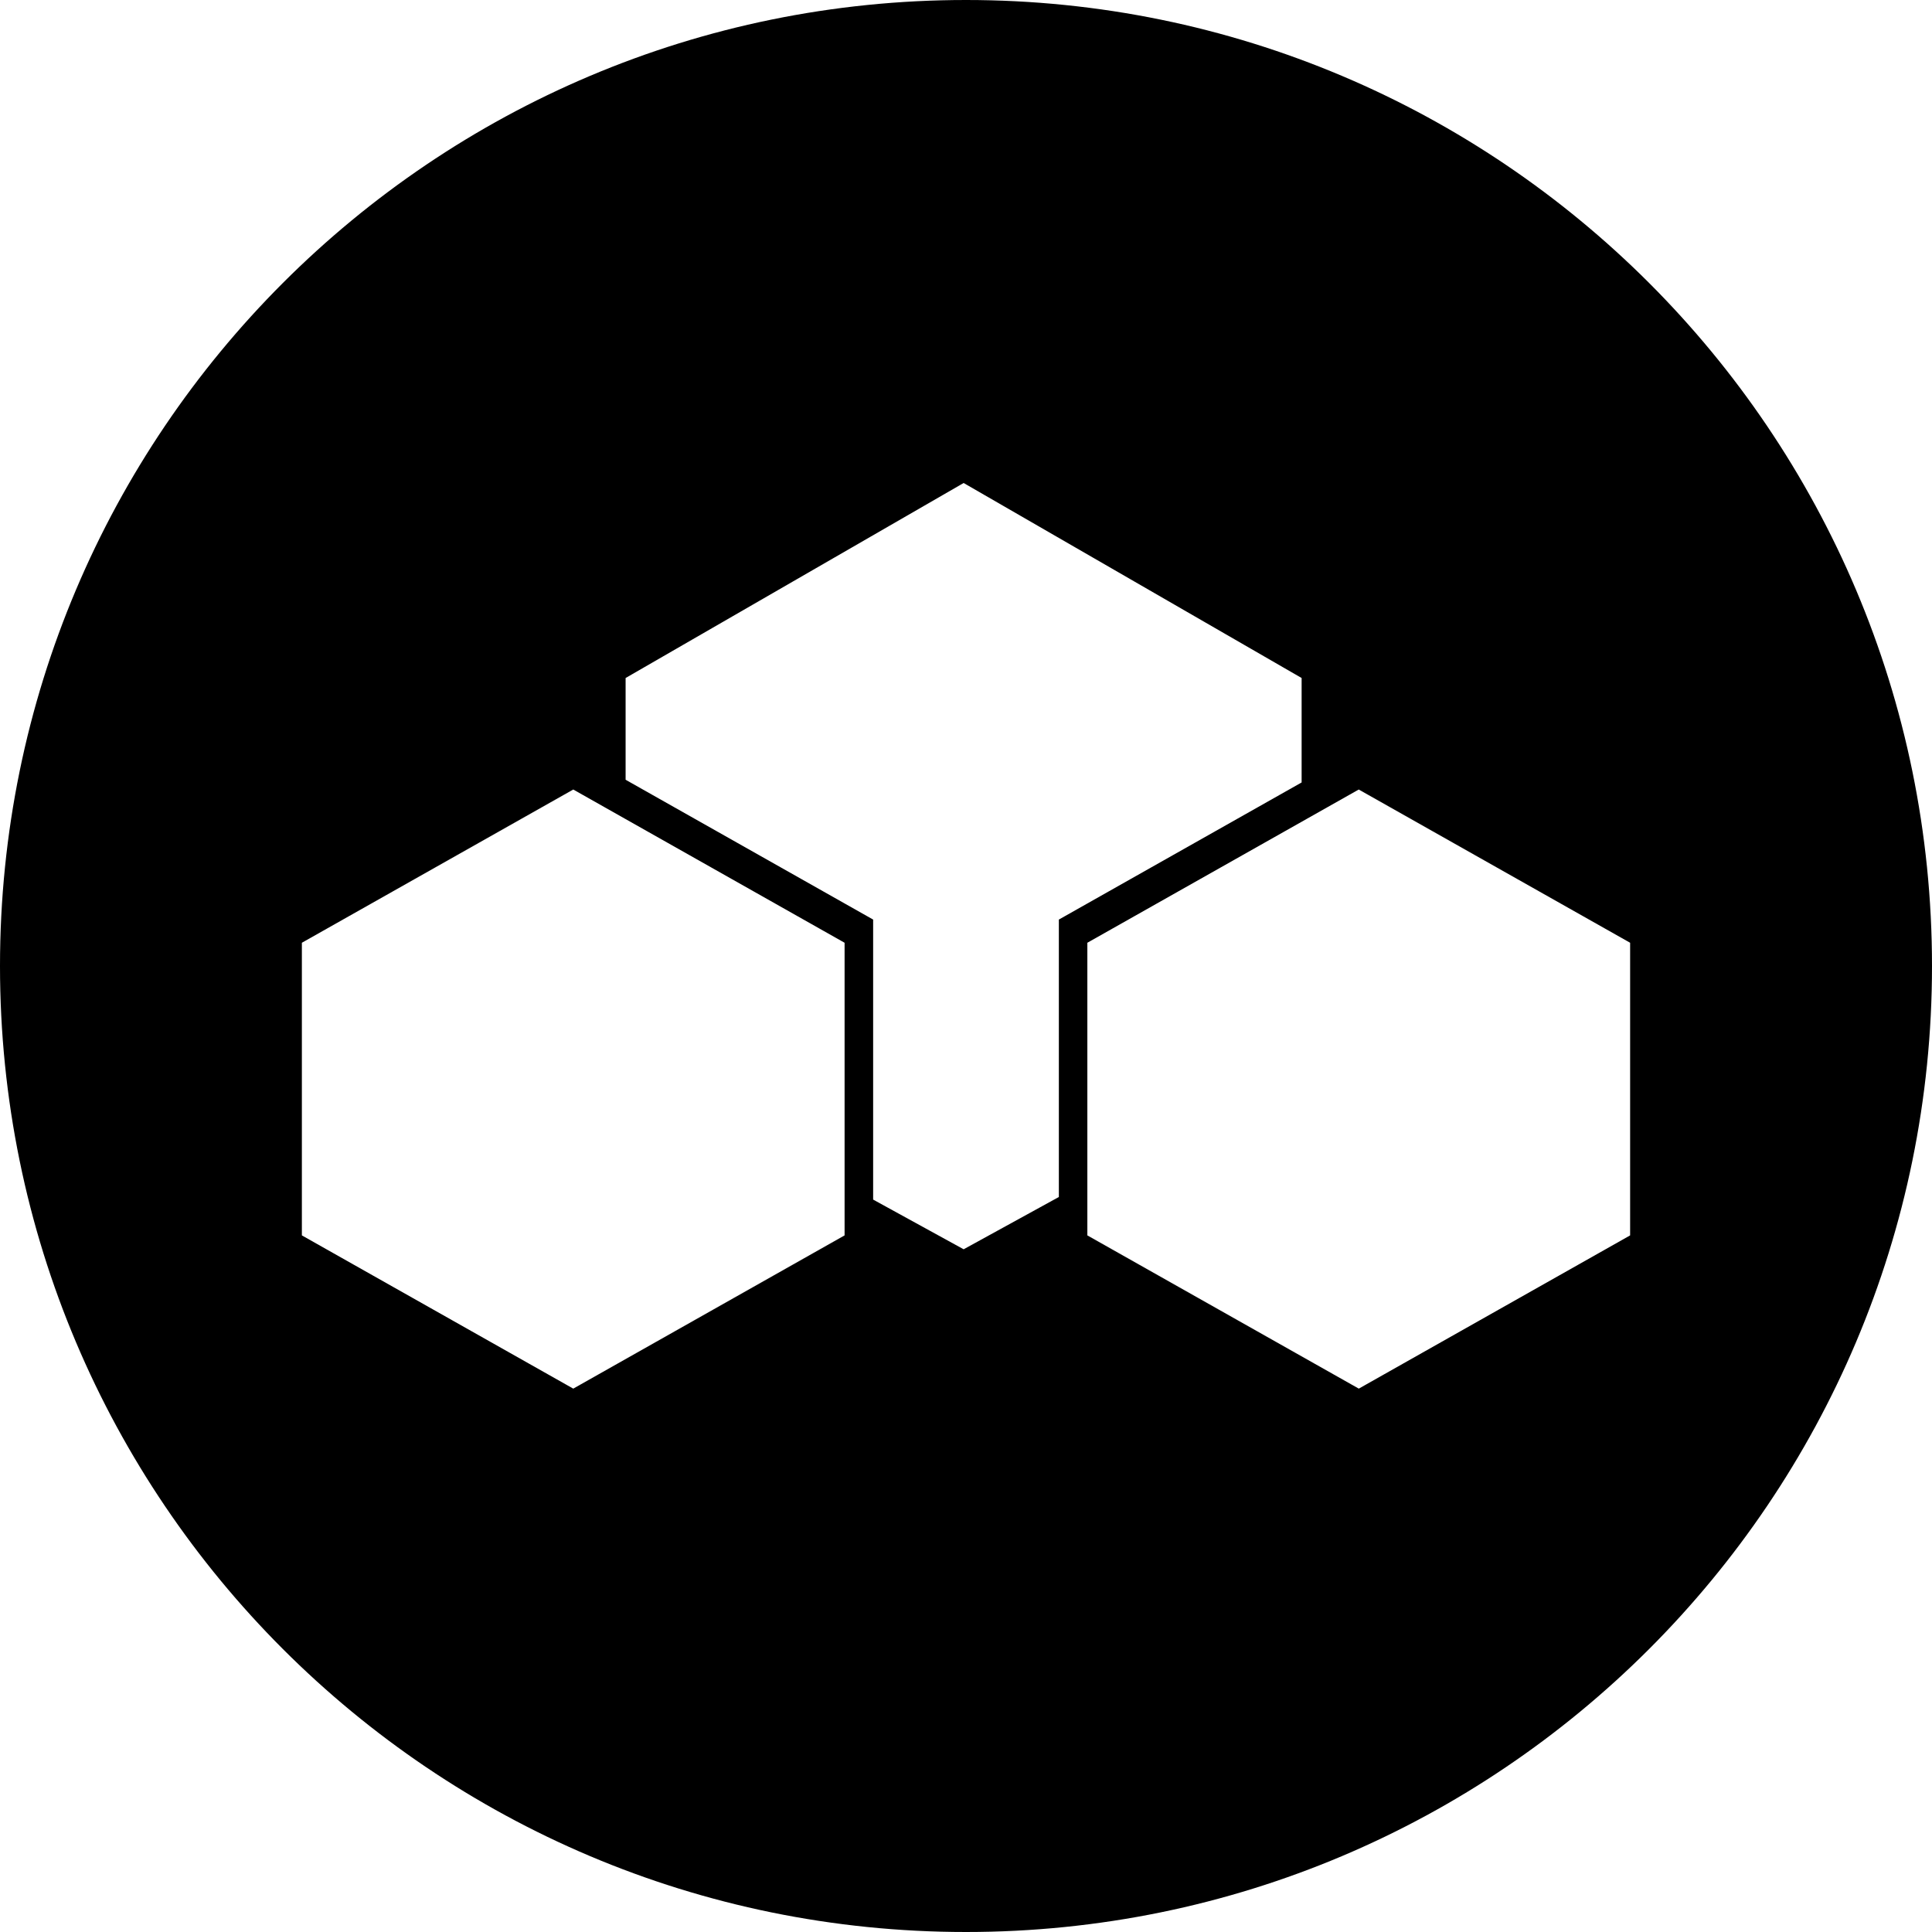 <svg xmlns="http://www.w3.org/2000/svg" width="1em" height="1em" viewBox="0 0 32 32"><path fill="currentColor" d="M16 32C7.163 32 0 24.837 0 16S7.163 0 16 0s16 7.163 16 16s-7.163 16-16 16M5 15.615v4.847L9.495 23l4.494-2.538v-4.847l-4.494-2.538zm13.01 0v4.847L22.506 23L27 20.462v-4.847l-4.495-2.538zm-.472 4.21v-4.594l4.021-2.271v-1.73L15.961 8l-5.599 3.23v1.685l4.1 2.316v4.638l1.499.823l1.577-.866z"/></svg>